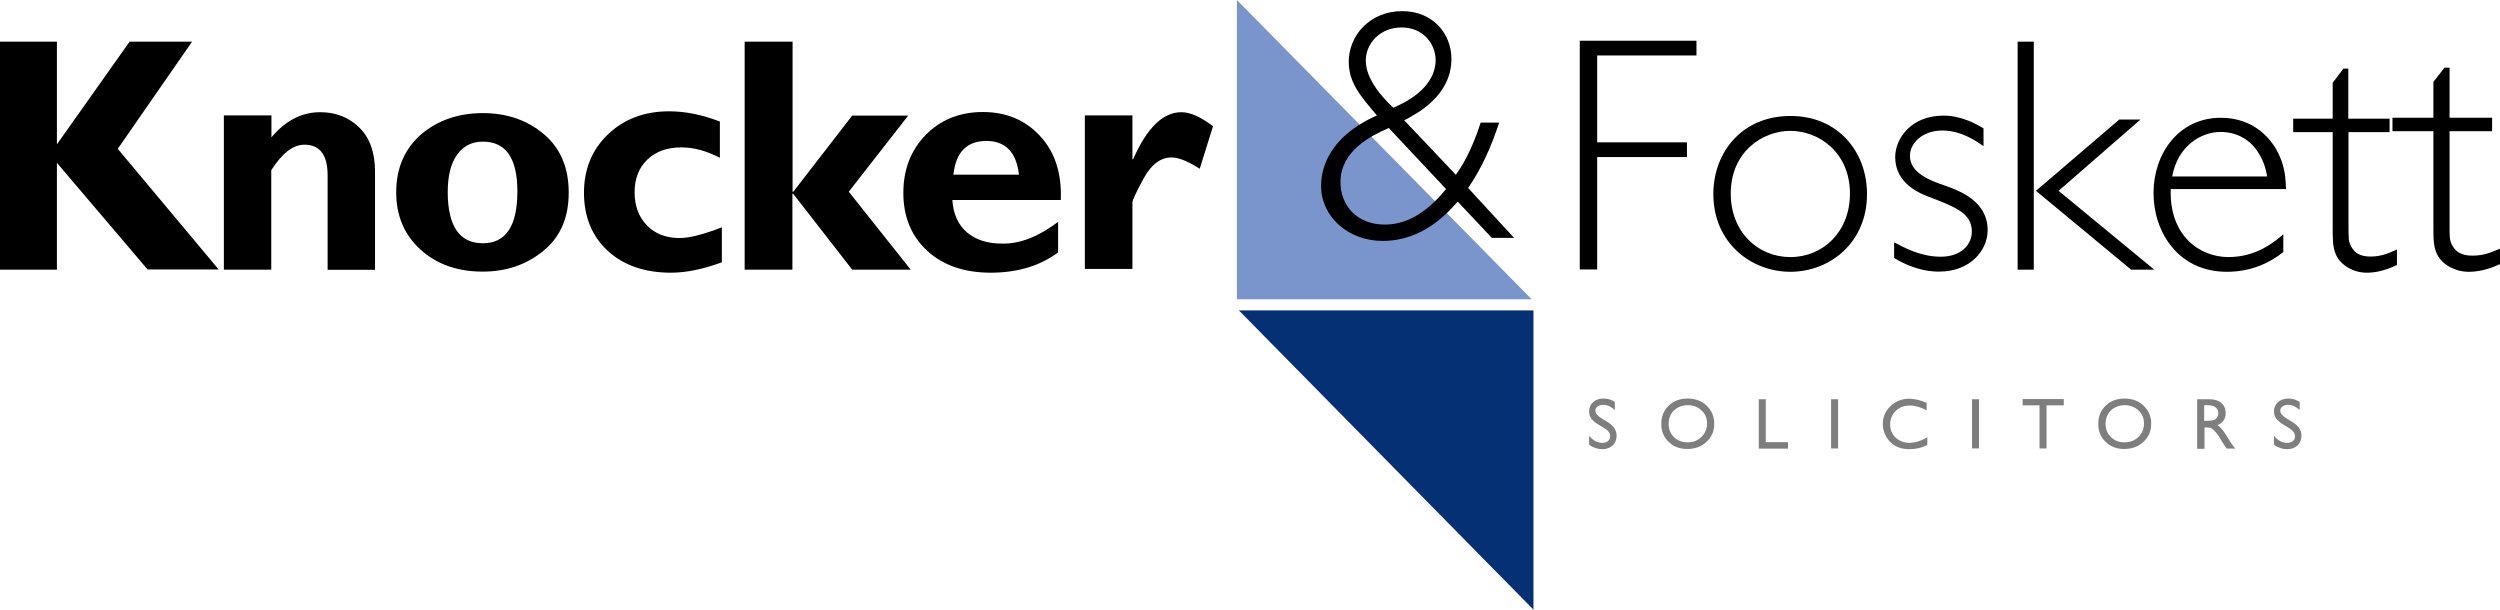 <?xml version="1.0" encoding="utf-8"?>
<!-- Generator: Adobe Illustrator 27.0.0, SVG Export Plug-In . SVG Version: 6.00 Build 0)  -->
<svg version="1.1" id="Layer_1" xmlns="http://www.w3.org/2000/svg" xmlns:xlink="http://www.w3.org/1999/xlink" x="0px" y="0px"
	 viewBox="0 0 1392.6 339.6" style="enable-background:new 0 0 1392.6 339.6;" xml:space="preserve">
<style type="text/css">
	.st0{fill:#7A94CC;}
	.st1{fill:#063074;}
	.st2{fill:#7E7E7E;}
</style>
<polygon class="st0" points="689,0 689,166.7 853.2,166.7 "/>
<polygon class="st1" points="854.2,339.6 854.2,172.9 690.1,172.9 "/>
<path d="M107,23.2L65.6,82.9l56.2,67.2H82.2L31.7,90.7v59.5H0v-127h31.7v57.2l40.5-57.2H107z"/>
<path d="M151.2,64.3v12.2c7.8-9.3,16.8-14,27.2-14c8.7,0,16,2.9,21.8,8.6c5.8,5.7,8.7,13.9,8.7,24.5v54.7h-26.4V97.8
	c0-11.5-4.3-17.2-13-17.2c-6.2,0-12.3,4.7-18.4,14.2v55.4h-26.4V64.3H151.2z"/>
<path d="M269,63c13.3,0,24.7,3.9,33.9,11.7c9.3,7.8,13.9,18.7,13.9,32.6c0,14-4.7,24.8-14.2,32.5c-9.4,7.7-20.7,11.5-33.7,11.5
	c-14.1,0-25.7-4.1-34.7-12.3c-9-8.2-13.5-18.8-13.5-31.9c0-13.3,4.6-24,13.7-32.1C243.8,67,255.3,63,269,63z M269,135.5
	c12.8,0,19.2-9.6,19.2-28.9c0-18.5-6.4-27.7-19.2-27.7c-6.1,0-10.9,2.4-14.4,7.3c-3.5,4.9-5.2,11.8-5.2,20.9
	C249.5,126.1,256,135.5,269,135.5z"/>
<path d="M402.1,126.6v19.5c-10.3,3.8-19.7,5.8-28.3,5.8c-14.7,0-26.5-4.1-35.3-12.2c-8.8-8.2-13.2-19-13.2-32.4
	c0-13.1,4.5-24,13.4-32.5c8.9-8.5,20.3-12.8,34.1-12.8c8.9,0,18.3,1.9,28.2,5.7v20.2c-7.3-3.8-14.4-5.8-21.5-5.8
	c-7.9,0-14.2,2.3-18.9,6.8c-4.7,4.5-7.1,10.6-7.1,18.2c0,7.6,2.3,13.8,6.9,18.5c4.6,4.7,10.7,7,18.2,7
	C384,132.6,391.9,130.6,402.1,126.6z"/>
<path d="M441.5,23.2v83.6h0.4l32.8-42.4h31.2l-33.1,42.4l34.5,43.4h-32.6l-32.9-42.3h-0.4v42.3h-26.6v-127H441.5z"/>
<path d="M589.4,123.6v17c-10.1,7.5-22.6,11.3-37.5,11.3c-14.8,0-26.6-4.1-35.4-12.2c-8.8-8.1-13.3-18.9-13.3-32.2
	c0-13.1,4.2-23.9,12.5-32.4c8.3-8.4,18.9-12.7,31.8-12.7c12.9,0,23.6,4.4,31.8,13.3c8.3,8.9,12.2,20.8,11.6,35.7h-60.4
	c0.5,7.8,3.2,13.8,8.1,18c4.9,4.2,11.4,6.3,19.6,6.3C568.2,135.9,578.5,131.8,589.4,123.6z M531.1,97.3h36.5
	c-1.4-12.5-7.5-18.8-18.3-18.8C538.5,78.6,532.4,84.8,531.1,97.3z"/>
<path d="M630.8,64.3v24.4h0.4c7.7-17.5,16.6-26.2,26.9-26.2c4.9,0,10.7,2.6,17.6,7.8L668.3,94c-6.6-4.2-11.8-6.3-15.7-6.3
	c-6.1,0-11.3,3.9-15.5,11.6c-4.2,7.7-6.3,12.2-6.3,13.5v37h-26.5V64.3H630.8z"/>
<path d="M843.4,132.5H831l-19-20.2c-5.5,6.2-19.3,21.9-41.8,21.9c-19.3,0-34.3-13.6-34.3-30.6c0-9.3,3.9-27.2,31.1-39.3
	c-9-10.6-15.7-18.1-15.7-30c0-14.3,11.6-28.1,29.8-28.1c17.1,0,27.4,12.6,27.4,26.6c0,20.6-19.3,30.6-26.3,34.2L811,97.4
	c2.8-4,8.5-12.6,13.8-29.1h10.3c-4.2,12.8-9.6,25.3-17.3,36.4L843.4,132.5z M773.6,71.3c-9.8,4.3-26.9,12.6-26.9,30.2
	c0,12.6,8.8,23.6,24.7,23.6c10.3,0,21.9-4.7,34.1-19.8L773.6,71.3z M799.7,33.6c0-8.9-6.6-18.3-19-18.3c-11.8,0-19.9,8.7-19.9,18.5
	c0,5.3,2.4,14,15.3,26.2C794.9,52.1,799.7,41.3,799.7,33.6z"/>
<path d="M945.1,30.9h-55.4v48.4h50v8.2h-50v62.6H880V22.7h65V30.9z"/>
<path d="M1040,108.1c0,27.2-20.8,43.3-42.7,43.3c-21.9,0-42.9-16.2-42.9-43.3c0-23.4,16.1-43.5,42.9-43.5
	C1023.5,64.5,1040,84.2,1040,108.1z M964.1,107.9c0,21.2,15,35.3,33.2,35.3c18.4,0,33.2-14.3,33.2-35.3c0-22.9-17.2-35-33.2-35
	C981.9,72.9,964.1,84.4,964.1,107.9z"/>
<path d="M1104.7,81.3c-4.8-3.4-12.8-8.6-22.8-8.6c-11.3,0-18,7.3-18,14.1c0,9.7,11.7,14,19.9,16.7c7.6,2.8,23.4,8.4,23.4,24.7
	c0,11.2-9.6,23.1-27.1,23.1c-3.7,0-13.2-0.4-25-7.6V135c5.8,3,14.8,8,26,8c11.5,0,17.3-6.9,17.3-14c0-10.2-9.1-13.6-23-19
	c-5.4-2-19.7-7.4-19.7-22.5c0-10.2,8.7-23.1,26.9-23.1c10.4,0,18.7,5,22.3,7.1V81.3z"/>
<path d="M1132.9,150.2h-9v-127h9V150.2z M1146.7,106.3l53.3,43.9h-12.9l-53-43.9l46.4-39.7h11.8L1146.7,106.3z"/>
<path d="M1209.2,105.3c-0.9,26.3,16.4,37.9,32.1,37.9c15.7,0,25.7-8.5,30.6-12.7v9.9c-7.7,6.1-17.9,11-31.5,11
	c-26.8,0-40.8-21.9-40.8-43.9c0-21.9,14-41.9,37.5-41.9c18.2,0,28.6,11.6,32.8,21.5c2.9,6.6,3.3,12.3,3.5,18.2H1209.2z M1262.9,98.3
	c-0.7-3.7-1.6-8.1-4.9-13.2c-4.2-7-11.8-11.6-21-11.6c-10.9,0-23.9,7.7-27,24.8H1262.9z"/>
<path d="M1308.2,66.1h22.9v7.5h-22.9v51.5c0,7.9,0,9.6,1.6,12.4c2,3.6,5.1,5.4,10.7,5.4c5.8,0,9.8-1.7,14.7-3.9v8.6
	c-7.5,3.6-12.9,4.3-16.9,4.3c-7.1,0-14.4-3.9-17.1-10.1c-1.8-4.3-1.8-7.7-1.8-16.7V73.6h-22v-7.5h22v-20l6-7.9h2.7V66.1z"/>
<path d="M1364.5,65.6h23.7v7.5h-23.7v51.5c0,7.9,0,9.6,1.7,12.4c2.1,3.6,5.3,5.4,11.1,5.4c6,0,10.2-1.7,15.3-3.9v8.6
	c-7.7,3.6-13.4,4.3-17.5,4.3c-7.3,0-14.9-3.9-17.7-10.1c-1.9-4.3-1.9-7.7-1.9-16.7V73.1h-22.8v-7.5h22.8v-20l6.2-7.9h2.8V65.6z"/>
<path class="st2" d="M893.4,238.3l-3-1.8c-1.9-1.1-3.2-2.3-4-3.4c-0.8-1.1-1.2-2.4-1.2-3.8c0-2.2,0.7-3.9,2.2-5.3
	c1.5-1.3,3.4-2,5.8-2c2.3,0,4.4,0.6,6.3,1.9v4.5c-2-1.9-4.1-2.9-6.4-2.9c-1.3,0-2.3,0.3-3.2,0.9c-0.8,0.6-1.2,1.4-1.2,2.3
	c0,0.8,0.3,1.6,0.9,2.3c0.6,0.7,1.6,1.5,2.9,2.3l3,1.8c3.3,2,5,4.5,5,7.6c0,2.2-0.7,4-2.2,5.4c-1.5,1.4-3.4,2.1-5.7,2.1
	c-2.7,0-5.2-0.8-7.4-2.5v-5c2.1,2.7,4.6,4,7.4,4c1.2,0,2.3-0.3,3.1-1c0.8-0.7,1.2-1.5,1.2-2.6C897.1,241.4,895.9,239.8,893.4,238.3z
	"/>
<path class="st2" d="M940.1,222c4.2,0,7.8,1.3,10.6,4c2.8,2.7,4.2,6,4.2,10.1c0,4-1.4,7.4-4.3,10c-2.8,2.7-6.4,4-10.8,4
	c-4.1,0-7.6-1.3-10.3-4c-2.8-2.6-4.1-6-4.1-10c0-4.1,1.4-7.5,4.2-10.2C932.3,223.3,935.8,222,940.1,222z M940.2,225.7
	c-3.1,0-5.7,1-7.7,2.9s-3,4.5-3,7.5c0,3,1,5.4,3,7.4c2,2,4.6,2.9,7.6,2.9c3.1,0,5.6-1,7.7-3c2-2,3.1-4.5,3.1-7.5
	c0-2.9-1-5.4-3.1-7.3C945.7,226.7,943.2,225.7,940.2,225.7z"/>
<path class="st2" d="M979.7,222.4h3.9v23.9H996v3.6h-16.3V222.4z"/>
<path class="st2" d="M1020,222.4h3.9v27.4h-3.9V222.4z"/>
<path class="st2" d="M1073.6,243.5v4.3c-2.9,1.6-6.2,2.4-10,2.4c-3.1,0-5.7-0.6-7.8-1.8c-2.1-1.2-3.8-2.9-5.1-5.1
	c-1.2-2.2-1.9-4.5-1.9-7c0-4,1.4-7.4,4.3-10.1c2.8-2.7,6.4-4.1,10.5-4.1c2.9,0,6.1,0.8,9.6,2.3v4.2c-3.2-1.8-6.3-2.7-9.4-2.7
	c-3.1,0-5.8,1-7.8,3c-2.1,2-3.1,4.5-3.1,7.5c0,3,1,5.5,3.1,7.4s4.7,2.9,7.8,2.9C1067.2,246.5,1070.5,245.5,1073.6,243.5z"/>
<path class="st2" d="M1098.5,222.4h3.9v27.4h-3.9V222.4z"/>
<path class="st2" d="M1126.7,222.3h22.9v3.5h-9.6v24h-3.9v-24h-9.4V222.3z"/>
<path class="st2" d="M1183.5,222c4.2,0,7.8,1.3,10.6,4c2.8,2.7,4.2,6,4.2,10.1c0,4-1.4,7.4-4.3,10c-2.8,2.7-6.4,4-10.8,4
	c-4.1,0-7.6-1.3-10.3-4c-2.8-2.6-4.1-6-4.1-10c0-4.1,1.4-7.5,4.2-10.2C1175.7,223.3,1179.2,222,1183.5,222z M1183.6,225.7
	c-3.1,0-5.7,1-7.7,2.9s-3,4.5-3,7.5c0,3,1,5.4,3,7.4c2,2,4.6,2.9,7.6,2.9c3.1,0,5.6-1,7.7-3c2-2,3.1-4.5,3.1-7.5
	c0-2.9-1-5.4-3.1-7.3C1189.1,226.7,1186.6,225.7,1183.6,225.7z"/>
<path class="st2" d="M1223.9,249.8v-27.4h6.9c2.8,0,5,0.7,6.6,2.1c1.6,1.4,2.4,3.2,2.4,5.6c0,1.6-0.4,3-1.2,4.1
	c-0.8,1.2-1.9,2-3.4,2.6c0.9,0.6,1.7,1.4,2.6,2.4s2,2.7,3.5,5.2c1,1.6,1.7,2.7,2.3,3.5l1.5,2h-4.7l-1.2-1.8c0-0.1-0.1-0.2-0.2-0.3
	l-0.8-1.1l-1.2-2l-1.3-2.1c-0.8-1.1-1.6-2-2.2-2.7c-0.7-0.7-1.3-1.1-1.8-1.4c-0.5-0.3-1.5-0.4-2.7-0.4h-1v11.9H1223.9z M1229,225.7
	h-1.2v8.7h1.5c2,0,3.4-0.2,4.1-0.5c0.7-0.3,1.3-0.9,1.7-1.5c0.4-0.7,0.6-1.5,0.6-2.3c0-0.9-0.2-1.6-0.7-2.3
	c-0.5-0.7-1.1-1.2-1.9-1.5C1232.3,225.9,1230.9,225.7,1229,225.7z"/>
<path class="st2" d="M1274.9,238.3l-3-1.8c-1.9-1.1-3.2-2.3-4-3.4c-0.8-1.1-1.2-2.4-1.2-3.8c0-2.2,0.7-3.9,2.2-5.3
	c1.5-1.3,3.4-2,5.8-2c2.3,0,4.4,0.6,6.3,1.9v4.5c-2-1.9-4.1-2.9-6.4-2.9c-1.3,0-2.3,0.3-3.2,0.9c-0.8,0.6-1.2,1.4-1.2,2.3
	c0,0.8,0.3,1.6,0.9,2.3c0.6,0.7,1.6,1.5,2.9,2.3l3,1.8c3.3,2,5,4.5,5,7.6c0,2.2-0.7,4-2.2,5.4c-1.5,1.4-3.4,2.1-5.7,2.1
	c-2.7,0-5.2-0.8-7.4-2.5v-5c2.1,2.7,4.6,4,7.4,4c1.2,0,2.3-0.3,3.1-1c0.8-0.7,1.2-1.5,1.2-2.6
	C1278.5,241.4,1277.3,239.8,1274.9,238.3z"/>
</svg>
